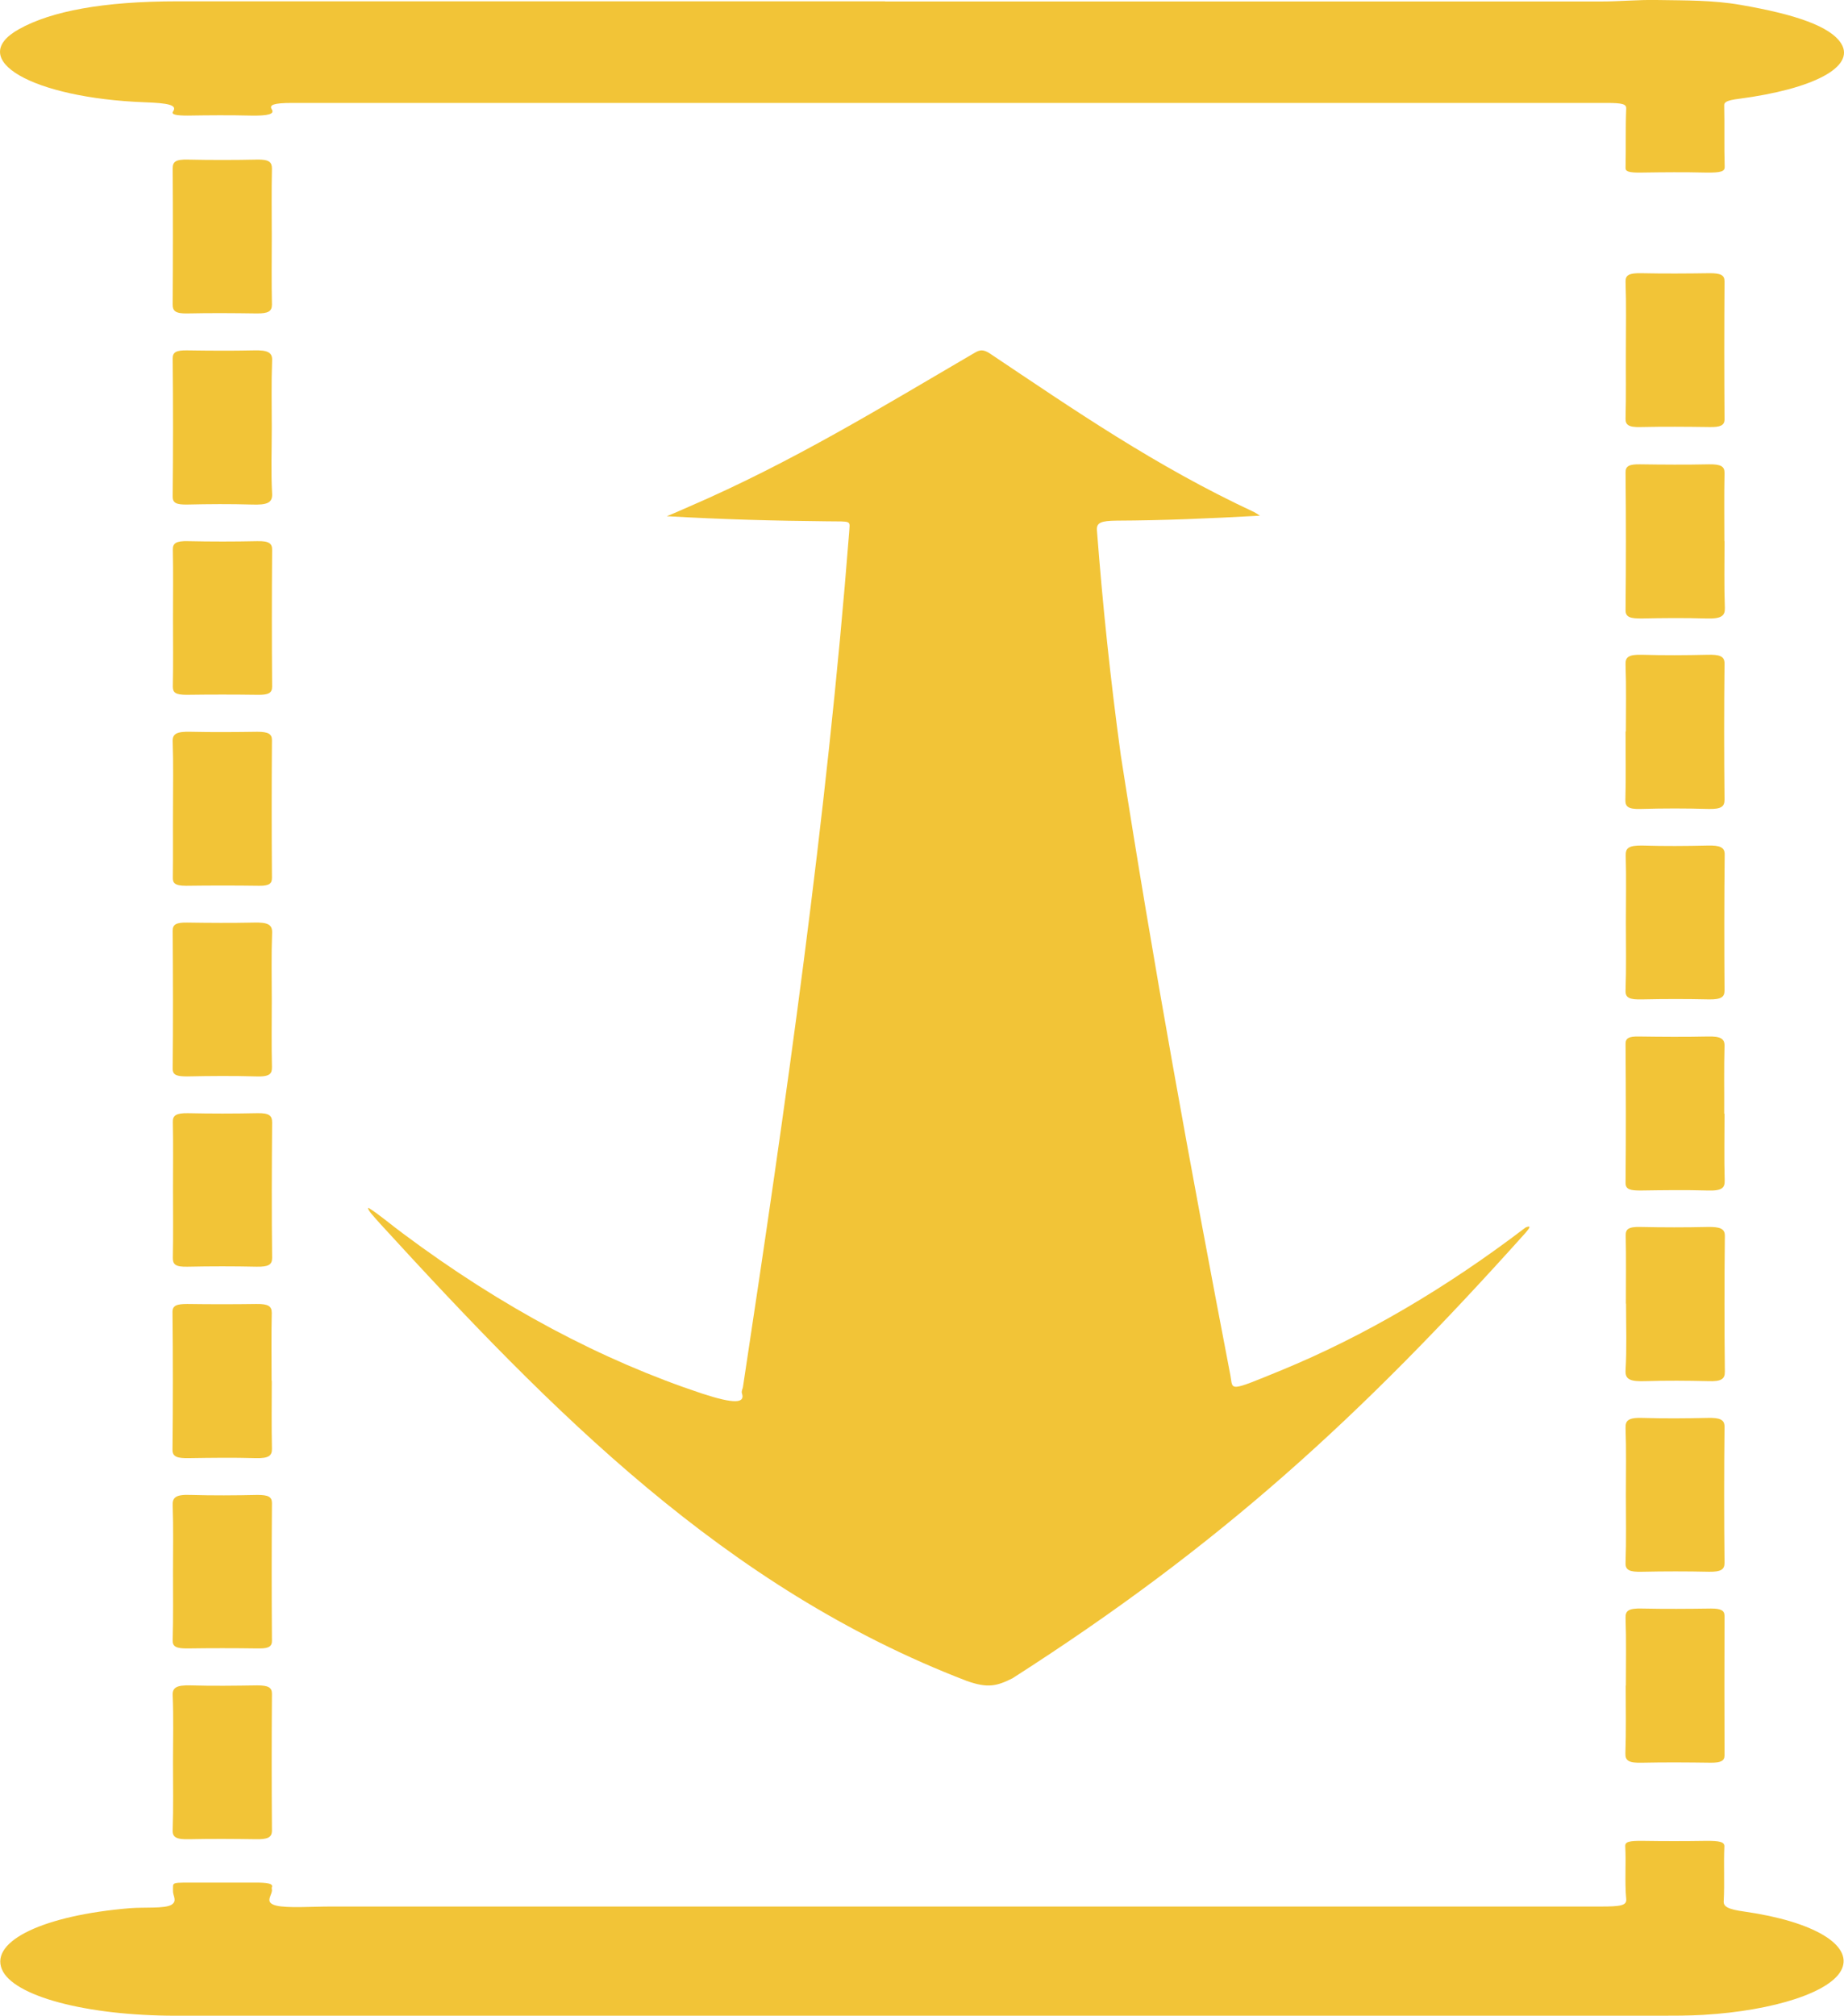 <?xml version="1.0" encoding="UTF-8"?>
<svg id="Calque_2" data-name="Calque 2" xmlns="http://www.w3.org/2000/svg" viewBox="0 0 112.36 122.77">
  <defs>
    <style>
      .cls-1 {
        fill: #f2c437;
        stroke-width: 0px;
      }
    </style>
  </defs>
  <g id="Calque_3" data-name="Calque 3">
    <g id="Calque_2-2" data-name="Calque 2-2">
      <g>
        <path class="cls-1" d="m76.75,31.41c-3.1.17-5.91.29-8.69.3-.98.01-1.26.12-1.22.6.35,4.57.82,9.05,1.45,13.67,1.97,12.66,4.26,25.19,6.68,37.78.17.92-.19,1.05,3.1-.3,5.04-2.07,10.05-5.01,14.89-8.7.42-.17.18.1,0,.32-10.05,11.21-18.61,19.04-31.27,27.14-.96.48-1.51.61-2.78.16-14.74-5.65-25.32-16.46-35.74-27.84-.31-.36-.83-.88-.72-.98.7.44,1.42,1.07,2.12,1.58,6,4.48,12.1,7.71,18.22,9.74,1.96.64,2.62.59,2.42-.01-.05-.14.04-.27.06-.39,2.63-17.33,5.1-34.56,6.47-52.04.04-.77.23-.67-1.39-.69-3.1-.03-6.23-.11-9.72-.31.57-.23.95-.41,1.35-.58,6.33-2.73,11.73-6.06,17.25-9.28.36-.21.58-.39,1.1-.04,5.07,3.39,10.07,6.85,16.09,9.65.1.05.16.1.35.22,0,0,0,0,0,0Z"/>
        <path class="cls-1" d="m56.11,122.77H10.71c-5.47,0-9.94-1.2-10.6-2.84-.7-1.73,2.59-3.28,7.82-3.71.86-.07,2.11.04,2.52-.21.37-.23.08-.55.09-.83.02-.59-.22-.51,1.67-.52h3.32c.74,0,1.15.05,1.03.3-.01.03,0,.05,0,.08.1.35-.53.82.26,1.02.68.17,2.18.06,3.32.06h77.41c1.18,0,1.58-.06,1.54-.45-.1-1.08,0-2.15-.06-3.23-.01-.26.23-.33,1.07-.32,1.27.02,2.55.02,3.82,0,.88-.01,1.16.07,1.15.34-.05,1.11.02,2.23-.04,3.34-.02.32.25.49,1.28.63,4.2.6,6.57,2.03,5.92,3.49-.62,1.4-4.1,2.54-8.45,2.8-.89.05-1.78.05-2.67.05h-45.02.02Z"/>
        <path class="cls-1" d="m53.93.09h43.62c1.15,0,2.23-.11,3.39-.09,1.76.03,3.4,0,5.13.3,3.3.57,5.48,1.3,6.13,2.37.84,1.4-1.67,2.75-6.26,3.35-.71.09-.89.2-.88.4.03,1.25-.01,2.5.03,3.75,0,.26-.19.36-1.19.34-1.27-.03-2.55-.02-3.82,0-.89.02-1.04-.08-1.03-.3.03-1.2-.01-2.4.04-3.6.01-.26-.2-.34-1.18-.34H17.81c-1.15,0-1.42.12-1.25.39.18.29-.21.4-1.29.38-1.27-.03-2.55-.02-3.82,0-.73,0-1.04-.06-.9-.26.26-.39-.32-.5-1.72-.55C1.95,5.97-2.12,3.61,1.15,1.78,3.11.68,6.29.08,10.82.08h43.11Z"/>
        <path class="cls-1" d="m16.56,26.07c0,1.33-.05,2.66.02,4,.03.56-.3.69-1.23.66-1.31-.04-2.64-.03-3.95,0-.66.01-.88-.1-.88-.48.03-2.81.03-5.61,0-8.42,0-.38.22-.5.88-.49,1.36.02,2.72.03,4.08,0,.82-.02,1.12.12,1.1.6-.05,1.38-.02,2.76-.02,4.14h0Z"/>
        <path class="cls-1" d="m105.08,32.95c0,1.35-.03,2.71.02,4.06.02.48-.18.69-1.12.66-1.31-.04-2.63-.03-3.95,0-.66,0-.98-.06-.98-.5.03-2.8.03-5.61,0-8.41,0-.38.24-.49.88-.48,1.4.02,2.8.03,4.21,0,.74-.01.95.14.94.54-.03,1.38-.01,2.76-.01,4.14h.01Z"/>
        <path class="cls-1" d="m16.56,60.92c0,1.35-.02,2.71.01,4.06.01.4-.1.61-.96.58-1.4-.04-2.8-.03-4.2,0-.64,0-.89-.08-.89-.47.03-2.8.02-5.61,0-8.41,0-.38.23-.5.88-.49,1.36.02,2.72.03,4.08,0,.83-.02,1.11.12,1.1.6-.05,1.38-.02,2.76-.02,4.14h0Z"/>
        <path class="cls-1" d="m105.08,67.83c0,1.35-.03,2.71.01,4.06.01.44-.13.65-1.04.62-1.35-.04-2.72-.02-4.08,0-.6,0-.92-.05-.92-.46.03-2.83.02-5.66,0-8.48,0-.35.22-.45.81-.44,1.4.02,2.8.03,4.2,0,.79-.02,1.03.14,1.02.57-.04,1.38-.01,2.76-.02,4.13h.02Z"/>
        <path class="cls-1" d="m99.07,79.4c0-1.38.02-2.76-.01-4.14-.01-.39.15-.55.91-.53,1.36.03,2.72.03,4.08,0,.74-.01,1.06.09,1.05.55-.03,2.76-.03,5.52,0,8.28,0,.43-.22.59-1.01.56-1.27-.03-2.55-.04-3.82,0-.92.03-1.25-.09-1.22-.65.08-1.35.03-2.71.03-4.07h-.01Z"/>
        <path class="cls-1" d="m16.56,84.09c0,1.38-.02,2.76.01,4.14.01.42-.17.6-.99.58-1.36-.04-2.72-.02-4.08,0-.67.01-.99-.07-.99-.5.03-2.8.03-5.61,0-8.41,0-.39.27-.48.91-.48,1.4.02,2.8.02,4.2,0,.75-.01.94.15.94.54-.03,1.38-.01,2.76-.01,4.14h.01Z"/>
        <path class="cls-1" d="m99.07,102.67c0-1.38.03-2.76-.02-4.14-.01-.44.2-.58,1-.56,1.4.03,2.81.02,4.21,0,.61,0,.82.12.82.45-.01,2.83-.01,5.66,0,8.49,0,.34-.22.45-.83.45-1.4-.02-2.81-.03-4.21,0-.79.02-1.01-.12-1-.56.05-1.38.02-2.76.02-4.14h.01Z"/>
        <path class="cls-1" d="m10.54,49.29c0-1.38.03-2.75-.02-4.13-.02-.48.27-.61,1.09-.59,1.35.03,2.71.02,4.07,0,.66,0,.89.13.89.5-.02,2.8-.02,5.6,0,8.4,0,.32-.13.49-.78.48-1.48-.02-2.97-.02-4.45,0-.73,0-.82-.19-.81-.53.02-1.38,0-2.75.01-4.13Z"/>
        <path class="cls-1" d="m99.07,44.56c0-1.36.03-2.71-.02-4.07-.02-.45.15-.64,1.03-.61,1.31.04,2.64.03,3.95,0,.74-.02,1.06.08,1.05.54-.03,2.76-.03,5.52,0,8.28,0,.42-.18.59-1,.57-1.36-.04-2.72-.04-4.08,0-.85.03-.97-.17-.96-.58.04-1.38.01-2.76.01-4.14h.02Z"/>
        <path class="cls-1" d="m99.07,21.3c0-1.38.03-2.76-.02-4.14-.01-.41.22-.53.94-.52,1.4.03,2.8.02,4.2,0,.66,0,.89.12.89.49-.02,2.8-.02,5.61,0,8.41,0,.38-.27.48-.91.47-1.4-.02-2.8-.03-4.2,0-.74.02-.93-.13-.92-.53.04-1.4.01-2.8.02-4.21v.03Z"/>
        <path class="cls-1" d="m10.54,37.62c0-1.38.02-2.75-.01-4.13-.01-.4.19-.55.93-.53,1.4.03,2.8.03,4.2,0,.75-.02.93.15.92.54-.02,2.78-.02,5.55,0,8.33,0,.37-.21.5-.87.49-1.44-.02-2.88-.02-4.33,0-.69,0-.85-.14-.85-.5.03-1.4.01-2.8.01-4.2Z"/>
        <path class="cls-1" d="m10.54,95.76c0-1.35.03-2.71-.02-4.06-.02-.47.15-.69,1.1-.65,1.35.04,2.72.03,4.07,0,.66,0,.88.12.88.49-.02,2.8-.02,5.6,0,8.41,0,.41-.33.46-.92.45-1.4-.02-2.8-.02-4.2,0-.72.01-.95-.11-.93-.52.04-1.38.02-2.75.02-4.13h0Z"/>
        <path class="cls-1" d="m16.56,14.41c0,1.38-.02,2.76.01,4.14,0,.4-.2.55-.94.54-1.4-.02-2.81-.03-4.21,0-.77.02-.9-.18-.9-.55.02-2.76.02-5.52,0-8.28,0-.39.16-.56.92-.54,1.4.03,2.81.03,4.21,0,.77-.02.92.17.92.55-.03,1.38-.01,2.76-.01,4.14Z"/>
        <path class="cls-1" d="m10.54,72.41c0-1.36.02-2.71-.01-4.07-.01-.39.18-.55.92-.54,1.4.03,2.81.03,4.21,0,.77-.02.92.17.92.55-.02,2.76-.03,5.52,0,8.27,0,.41-.22.54-.94.53-1.4-.03-2.81-.03-4.21,0-.77.02-.9-.16-.9-.54.03-1.4.01-2.81.01-4.21h0Z"/>
        <path class="cls-1" d="m10.54,107.32c0-1.36.04-2.71-.02-4.07-.02-.47.25-.62,1.08-.6,1.36.04,2.72.02,4.08,0,.66,0,.89.13.89.5-.02,2.78-.02,5.57,0,8.35,0,.42-.27.53-.97.52-1.36-.02-2.72-.03-4.08,0-.78.02-1.02-.12-1-.56.05-1.38.02-2.76.02-4.14Z"/>
        <path class="cls-1" d="m99.07,91.04c0-1.36.03-2.71-.02-4.07-.01-.44.15-.64,1.03-.61,1.31.04,2.64.03,3.95,0,.75-.02,1.06.09,1.05.55-.03,2.76-.03,5.52,0,8.28,0,.39-.2.55-.94.54-1.36-.03-2.72-.03-4.08,0-.77.02-1.03-.1-1.01-.55.05-1.38.02-2.76.02-4.14Z"/>
        <path class="cls-1" d="m99.07,56.19c0-1.36.03-2.71-.01-4.07-.01-.44.13-.64,1.03-.62,1.31.04,2.64.03,3.95,0,.75-.02,1.06.1,1.05.55-.03,2.76-.03,5.52-.01,8.28,0,.38-.18.55-.94.54-1.36-.03-2.72-.03-4.08,0-.77.02-1.03-.09-1.01-.55.05-1.38.02-2.76.02-4.14h0Z"/>
      </g>
    </g>
  </g>
</svg>